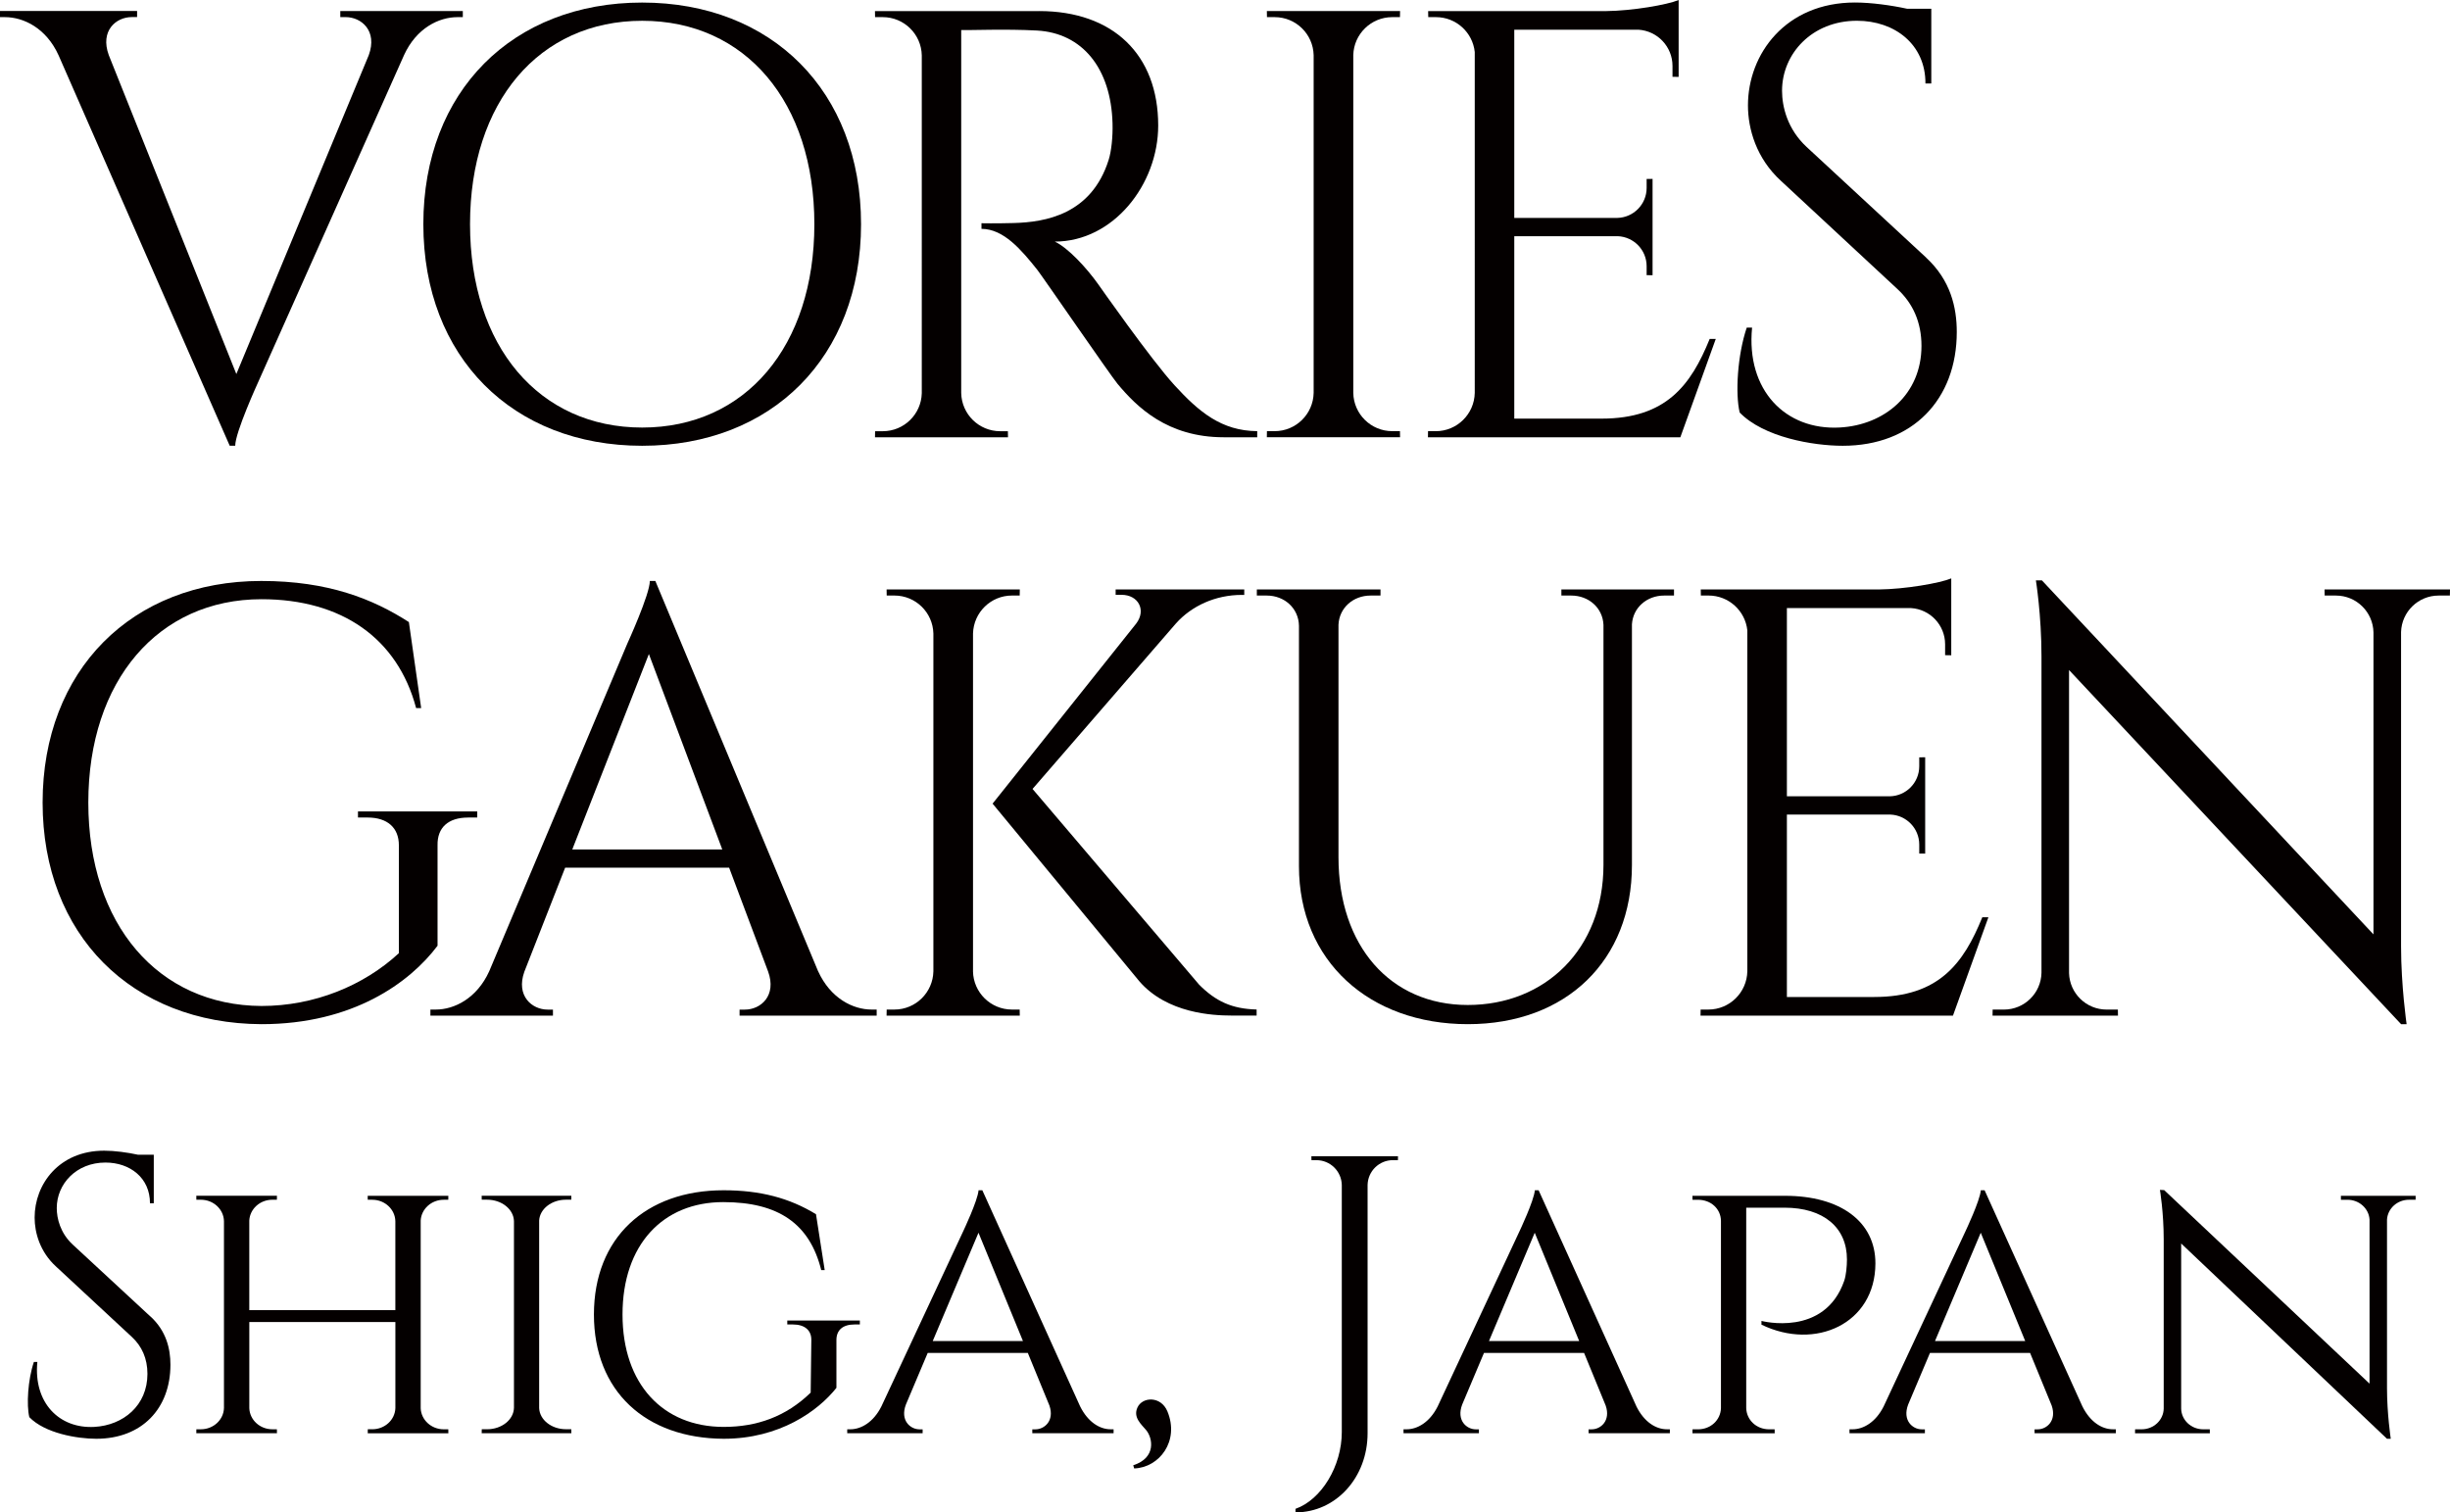 <?xml version="1.0" encoding="UTF-8"?><svg id="_レイヤー_2" xmlns="http://www.w3.org/2000/svg" viewBox="0 0 945.18 583.51"><defs><style>.cls-1{fill:#040000;}</style></defs><g id="moji"><path class="cls-1" d="m178.55,4.24v2.37h-2.06c-7.16,0-15.81,4.22-20.57,14.55l-56.48,126.63s-8.7,19.03-8.7,24.19h-2.12L22.6,21.34C17.86,10.88,9.16,6.61,1.88,6.61H0v-2.37h52.89v2.35h-2.06c-6.06,0-12.29,5.27-8.87,14.66l49.22,123.06,51.09-123.04c3.43-9.4-2.86-14.67-8.93-14.67h-2.06v-2.35h47.28Z"/><path class="cls-1" d="m332.18,86.49c0,51.3-34.48,85.5-84.43,85.5s-84.43-34.2-84.43-85.5S197.8.99,247.75.99s84.43,34.2,84.43,85.5Zm-18.01,0c0-47.08-26.57-78.47-66.42-78.47s-66.42,31.39-66.42,78.47,26.57,78.47,66.42,78.47,66.42-31.39,66.42-78.47Z"/><path class="cls-1" d="m400.91,4.27c28.46,0,45.91,16.78,45.91,44.15,0,22.74-17.31,44.79-39.9,44.79,5.04,2.33,12.26,10.1,16.81,16.53,0,0,20.25,28.92,29.34,38.85,9.45,10.32,18.14,17.65,31.95,17.76v2.36h-12.89c-21.86,0-33.6-11.77-40.98-20.59-2.67-3.19-29.14-41.7-30.94-43.97-6.14-7.71-12.99-15.85-21.57-15.85v-2.17s5.34.12,12.41-.08c12.18-.33,30-3.23,36.66-24.39,1.04-3.29,1.64-8.92,1.49-14.07-.58-21.24-11.65-34.85-29.14-35.81-11.97-.66-26.19-.07-29.24-.18v140c.15,8.18,6.82,14.77,15.04,14.77h2.97l.04,2.35h-51.31l.04-2.35h2.97c8.18,0,14.83-6.53,15.04-14.66V21.38c-.15-8.18-6.83-14.77-15.05-14.77h-2.97l-.04-2.33h63.36Z"/><path class="cls-1" d="m540.12,168.7h-51.39l.04-2.35h2.97c8.22,0,14.89-6.59,15.05-14.77V21.28c-.2-8.14-6.85-14.67-15.04-14.67h-2.97l-.04-2.35h51.39l-.04,2.35h-2.97c-8.17,0-14.81,6.51-15.04,14.62v130.35c.15,8.18,6.82,14.77,15.04,14.77h2.97l.04,2.35Z"/><path class="cls-1" d="m648.26,168.71h-97.38l.04-2.35h2.97c8.22,0,14.89-6.59,15.05-14.77V20.06c-.8-7.56-7.19-13.45-14.97-13.45h-2.97l-.04-2.33h68.64c10.12-.1,23.65-2.44,28-4.27v29.66l-2.37-.04v-4.19c0-7.45-5.81-13.53-13.15-13.98h-47.89v72.62h39.7c6.29-.12,11.36-5.25,11.36-11.57v-3.46l2.29-.03v37.17l-2.29-.03v-3.46c0-6.24-4.94-11.32-11.12-11.57h-39.94v70.38h33.69c24.89,0,34.45-12.87,41.7-30.76h2.35l-13.67,37.95Z"/><path class="cls-1" d="m743.1,99.43c9.39,8.67,11.8,19.15,11.8,28.64,0,25.98-16.97,43.92-43.98,43.92-11.51,0-30.54-3.29-39.77-12.83-1.75-7.25-.86-22.21,2.72-32.75h2.06c-2.36,24.21,12.96,39.69,33.87,38.53,17.15-.95,31.48-12.71,31.48-31.48,0-9.18-3.35-16.44-9.22-21.89l-44.99-41.79c-9.5-8.67-12.73-20.02-12.73-29.11,0-19.8,14.5-39.7,41.28-39.7,6.17,0,13.91,1.05,20.14,2.41h9.31v28.82h-2.26c.06-15.03-11.79-24.19-26.43-24.19-17.31,0-28.89,12.7-28.89,27.01,0,6.12,2.06,14.8,9.46,21.66l46.16,42.73Z"/><path class="cls-1" d="m180.56,315.43c-7.59,0-11.87,3.83-11.76,10.62v38.84c-10.71,14.23-32.66,30.26-67.93,30.26-49.95-.23-84.43-34.38-84.43-85.5s34.48-85.5,84.36-85.5c25.84,0,43.14,6.98,56.94,15.86l4.74,33.18h-1.95c-7.14-26.88-28.64-42-59.65-42-39.81,0-66.81,31.39-66.81,78.47s26.99,78.26,66.81,78.47c20.41,0,39.46-7.85,53-20.37v-41.62c0-6.86-4.5-10.72-12.08-10.72h-3.7v-2.35h46.01v2.35h-3.54Z"/><path class="cls-1" d="m315.62,374.72c4.75,10.46,13.44,14.79,20.63,14.79h1.96v2.35h-52.89v-2.33h2.06c6.07,0,12.36-5.34,8.93-14.74l-15.02-40.01h-63.27l-15.74,40.15c-3.31,9.31,2.95,14.6,8.98,14.6h2.06v2.33h-47.28v-2.35h2.11c7.14,0,15.83-4.33,20.58-14.77l53.27-126.4s8.7-19.03,8.7-24.19h2.12l62.79,150.58Zm-36.98-46.99l-28.31-75.39-29.55,75.39h57.86Z"/><path class="cls-1" d="m375.37,374.74c.15,8.18,6.82,14.77,15.04,14.77h2.97l.04,2.35h-51.39l.04-2.35h2.97c8.22,0,14.89-6.59,15.05-14.77v-130.3c-.2-8.14-6.85-14.67-15.04-14.67h-2.97l-.04-2.35h51.39l-.04,2.35h-2.97c-8.17,0-14.81,6.51-15.04,14.63v130.35Zm87.23,5.16c6.43,6.43,12.64,9.35,22.19,9.59v2.33h-9.93c-6.61-.02-24.6-.72-35.39-13.31l-56.54-68.45,55.4-69.47c3.99-5.24.8-11.1-5.66-11.1h-2.27v-2.08h49.62v2.12h-1.03c-10.08.02-19.24,4.2-25.31,10.99l-55.34,63.87,64.26,75.5Z"/><path class="cls-1" d="m645.81,227.43v2.35h-3.83c-6.6,0-11.99,4.62-12.4,11.09v92.89c0,36.83-25.33,61.39-63.32,61.39s-65.14-24.39-65.14-60.98v-92.76c-.13-6.76-5.63-11.63-12.42-11.63h-3.83v-2.35h47.71v2.35h-3.83c-6.67,0-12.1,4.71-12.38,11.28v89.66c0,34.22,19.95,57.03,49.88,57.03s52.3-21.6,52.35-54v-92.66c-.29-6.59-5.73-11.31-12.41-11.31h-3.83v-2.35h43.45Z"/><path class="cls-1" d="m753.42,391.86h-97.38l.04-2.35h2.97c8.22,0,14.89-6.59,15.05-14.77v-131.52c-.8-7.56-7.19-13.45-14.96-13.45h-2.97l-.04-2.34h68.64c10.12-.1,23.65-2.44,28-4.27v29.66l-2.37-.04v-4.19c0-7.45-5.81-13.53-13.15-13.98h-47.89v72.62h39.7c6.29-.12,11.36-5.25,11.36-11.57v-3.46l2.29-.03v37.17l-2.29-.03v-3.46c0-6.24-4.94-11.32-11.12-11.57h-39.94v70.38h33.69c24.89,0,34.45-12.87,41.7-30.76h2.35l-13.67,37.95Z"/><path class="cls-1" d="m945.18,227.43l-.04,2.35h-4.34c-7.86,0-14.25,6.25-14.5,14.04v121.36c0,15.13,2.14,29.97,2.14,29.97h-2.13l-128.1-136.64v116.96c.24,7.8,6.63,14.05,14.5,14.05h4.34l.04,2.35h-48.39l.04-2.35h4.34c7.92,0,14.35-6.34,14.5-14.22v-122.03c0-16.04-2.16-29.35-2.16-29.35h2.32l127.92,136.59v-116.49c-.15-7.88-6.57-14.24-14.5-14.24h-4.33l-.04-2.35h48.41Z"/><path class="cls-1" d="m58.08,507.95c6.1,5.63,7.67,12.45,7.67,18.61,0,16.89-11.03,28.55-28.59,28.55-7.48,0-19.85-2.14-25.85-8.34-1.14-4.71-.56-14.44,1.76-21.29h1.34c-1.53,15.73,8.43,25.8,22.01,25.05,11.15-.62,20.46-8.26,20.46-20.46,0-5.97-2.18-10.69-5.99-14.23l-29.25-27.16c-6.18-5.64-8.28-13.01-8.28-18.92,0-12.87,9.43-25.8,26.83-25.8,4.01,0,9.04.68,13.09,1.57h6.05v18.73h-1.47c.04-9.77-7.66-15.72-17.18-15.72-11.25,0-18.78,8.25-18.78,17.56,0,3.98,1.34,9.62,6.15,14.08l30,27.78Z"/><path class="cls-1" d="m141.87,552.97l.02-1.53h1.75c4.82,0,8.74-3.63,8.89-8.15v-33.23h-56.35v33.23c.15,4.53,4.07,8.16,8.89,8.16h1.75l.02,1.53h-31.11l.02-1.53h1.75c4.86,0,8.8-3.69,8.9-8.26v-72.02c-.09-4.58-4.04-8.28-8.9-8.28h-1.75l-.02-1.53h31.11l-.02,1.53h-1.76c-4.77,0-8.66,3.56-8.89,8.03v34.57h56.35v-34.31c-.09-4.58-4.04-8.28-8.9-8.28h-1.75l-.02-1.53h31.11l-.02,1.53h-1.75c-4.76,0-8.65,3.55-8.89,8v72.43c.17,4.52,4.09,8.13,8.9,8.13h1.75l.02,1.53h-31.11Z"/><path class="cls-1" d="m185.83,552.97l.03-1.53h2.04c5.68,0,10.26-3.69,10.38-8.27v-72.02c-.12-4.58-4.7-8.28-10.39-8.28h-2.04l-.03-1.53h34.59v1.53h-2.06c-5.55,0-10.08,3.55-10.35,8v72.41c.18,4.53,4.75,8.15,10.36,8.15h2.04l.03,1.53h-34.6Z"/><path class="cls-1" d="m322.7,535.44c-7.11,8.99-21.99,19.67-43.49,19.67-30.17-.15-50.08-18.35-50.08-47.94s19.95-47.94,50.03-47.94c14.07,0,25.35,2.96,35.64,9.24l3.36,21.56h-1.34c-4.44-17.84-16.45-26.23-37.8-26.23-23.32,0-38.86,16.48-38.86,43.37s15.62,43.36,39.04,43.36c12.71,0,23.99-3.92,33.55-13.23l.25-20.29c.05-3.84-2.65-6-7.11-6h-2.17v-1.53h28v1.53h-2.08c-4.47,0-6.98,2.15-6.96,6.06v18.37Z"/><path class="cls-1" d="m416.67,542.55c3.11,6.28,7.71,8.9,11.79,8.9h1.15v1.53h-31.36v-1.51h1.21c3.48,0,7.4-3.32,5.4-9.16l-8.34-20.32h-38.62l-8.41,19.9c-2.33,6.11,1.68,9.58,5.24,9.58h1.21v1.51h-29.09v-1.53h1.21c4.06,0,8.84-2.6,11.97-8.82l31.61-67.68s5.56-11.73,5.88-15.73h1.45l37.7,83.32Zm-22.03-25.15l-17.15-41.78-17.65,41.78h34.81Z"/><path class="cls-1" d="m437.18,565.34c8.99-2.9,7.52-10.53,4.99-13.57-1.93-2.3-5.05-4.89-3.39-8.65,1.88-4.28,9.08-4.58,11.58,1.39,4.8,11.52-3.15,21.75-12.81,22.05l-.36-1.22Z"/><path class="cls-1" d="m539.33,446.08l-.02,1.53h-1.93c-5.33,0-9.66,4.26-9.78,9.57v95.78c0,17.12-12.24,30.55-27.81,30.55v-1.37c10-3.51,17.86-16.49,17.86-29.61v-95.31c-.1-5.32-4.44-9.6-9.78-9.6h-1.93l-.02-1.53h33.43Z"/><path class="cls-1" d="m631.27,542.55c3.11,6.28,7.71,8.9,11.79,8.9h1.15v1.53h-31.36v-1.51h1.21c3.48,0,7.4-3.32,5.4-9.16l-8.34-20.32h-38.62l-8.4,19.9c-2.33,6.11,1.68,9.58,5.24,9.58h1.21v1.51h-29.09v-1.53h1.21c4.06,0,8.84-2.6,11.97-8.82l31.61-67.68s5.56-11.73,5.88-15.73h1.45l37.7,83.32Zm-22.04-25.15l-17.15-41.78-17.65,41.78h34.81Z"/><path class="cls-1" d="m688.64,461.37c21.29,0,34.91,9.91,34.87,26.11-.06,23.27-23.21,33.7-43.96,23.6v-1.44s24.28,6.43,31.91-15.44c.75-2.15,1.06-5.62,1.07-8.25.02-12.41-9.12-20-24.08-20h-14.78v77.32c.14,4.54,3.86,8.19,8.85,8.19h2.11l.03,1.53h-31.73l.03-1.53h2.11c4.95,0,8.69-3.61,8.85-8.13v-72.36c-.09-4.58-3.85-8.07-8.86-8.07h-2.11l-.03-1.53h35.71Z"/><path class="cls-1" d="m803.33,542.55c3.11,6.28,7.71,8.9,11.79,8.9h1.15v1.53h-31.36v-1.51h1.21c3.48,0,7.4-3.32,5.4-9.16l-8.34-20.32h-38.62l-8.41,19.9c-2.33,6.11,1.68,9.58,5.24,9.58h1.21v1.51h-29.09v-1.53h1.21c4.06,0,8.84-2.6,11.97-8.82l31.61-67.68s5.56-11.73,5.88-15.73h1.45l37.7,83.32Zm-22.03-25.15l-17.15-41.78-17.65,41.78h34.81Z"/><path class="cls-1" d="m931.93,461.36l-.02,1.53h-2.54c-4.53,0-8.22,3.38-8.49,7.64v65.11c0,9.84,1.45,19.48,1.45,19.48h-1.45l-79.41-75.35v63.71c.09,4.42,3.85,7.98,8.5,7.98h2.54l.02,1.53h-28.86l.02-1.53h2.54c4.64,0,8.41-3.56,8.5-7.98v-65.32c0-10.42-1.46-19.07-1.46-19.07l1.64.08,79.23,74.67v-63.31c-.27-4.25-3.97-7.63-8.49-7.63h-2.54l-.02-1.53h28.84Z"/></g></svg>